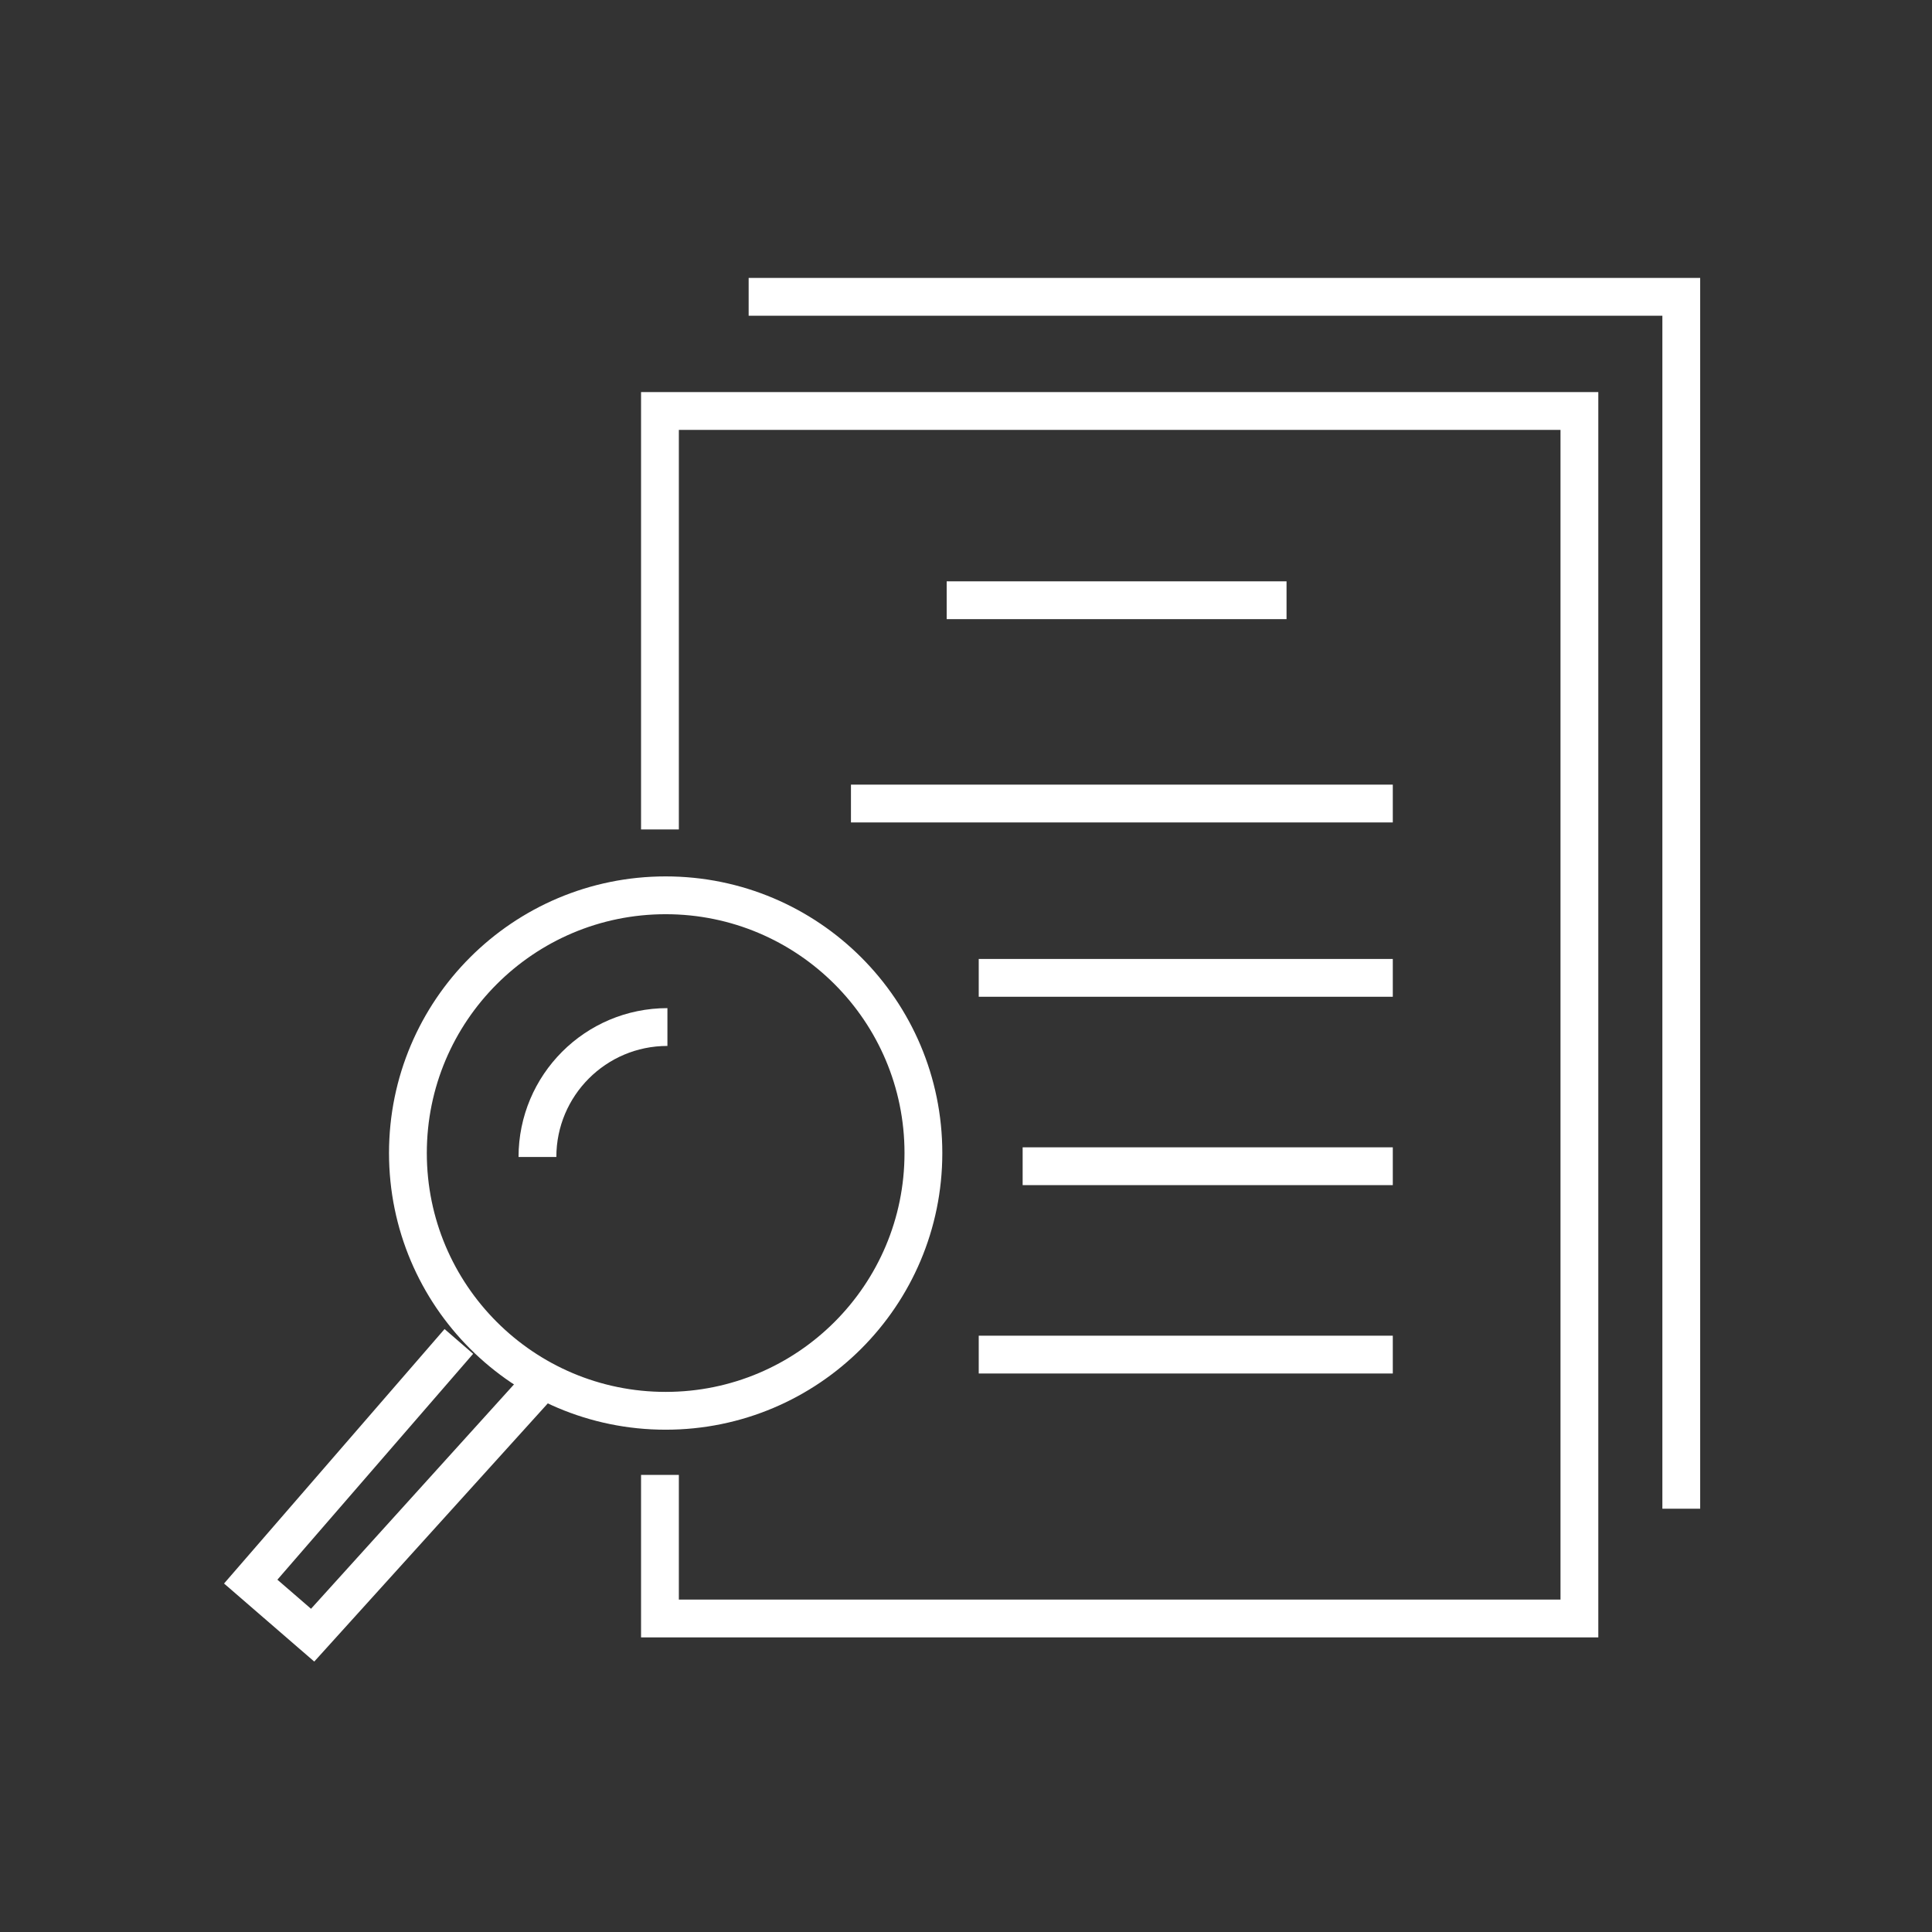 <?xml version="1.0" encoding="utf-8"?>
<!-- Generator: Adobe Illustrator 27.7.0, SVG Export Plug-In . SVG Version: 6.00 Build 0)  -->
<svg version="1.1" id="Layer_1" xmlns="http://www.w3.org/2000/svg" xmlns:xlink="http://www.w3.org/1999/xlink" x="0px" y="0px"
	 viewBox="0 0 44 44" style="enable-background:new 0 0 44 44;" xml:space="preserve">
<rect x="0" y="0" width="44" height="44" fill="#333333" stroke="none"/>
<style type="text/css">
	.st0{fill:none;stroke:#fff;stroke-width:0.861;stroke-miterlimit:10;}
	.st1{fill-rule:evenodd;clip-rule:evenodd;fill:none;stroke:#fff;stroke-width:0.861;stroke-miterlimit:10;}
	.st2{stroke:#fff;stroke-width:0.861;stroke-miterlimit:10;}
</style>
<g>
	<polyline class="st0" points="15.03,18.89 15.03,9.36 35.97,9.36 35.97,36.86 15.03,36.86 15.03,33.59 	"/>
	<polyline class="st0" points="17.05,6.76 38.29,6.76 38.29,34.36 	"/>
	<line class="st0" x1="21.56" y1="13.67" x2="29.3" y2="13.67"/>
	<line class="st0" x1="22.29" y1="22.27" x2="31.72" y2="22.27"/>
	<line class="st0" x1="23.29" y1="26.56" x2="31.72" y2="26.56"/>
	<line class="st0" x1="22.29" y1="30.85" x2="31.72" y2="30.85"/>
	<line class="st0" x1="19.38" y1="18.3" x2="31.72" y2="18.3"/>
	<polyline class="st0" points="10.45,30.55 5.71,36.02 7.12,37.24 12.24,31.58 	"/>
	<circle class="st0" cx="15.16" cy="26.26" r="5.87"/>
	<path class="st0" d="M12.24,26.35c0-1.63,1.32-2.96,2.96-2.96"/>
</g>
</svg>
